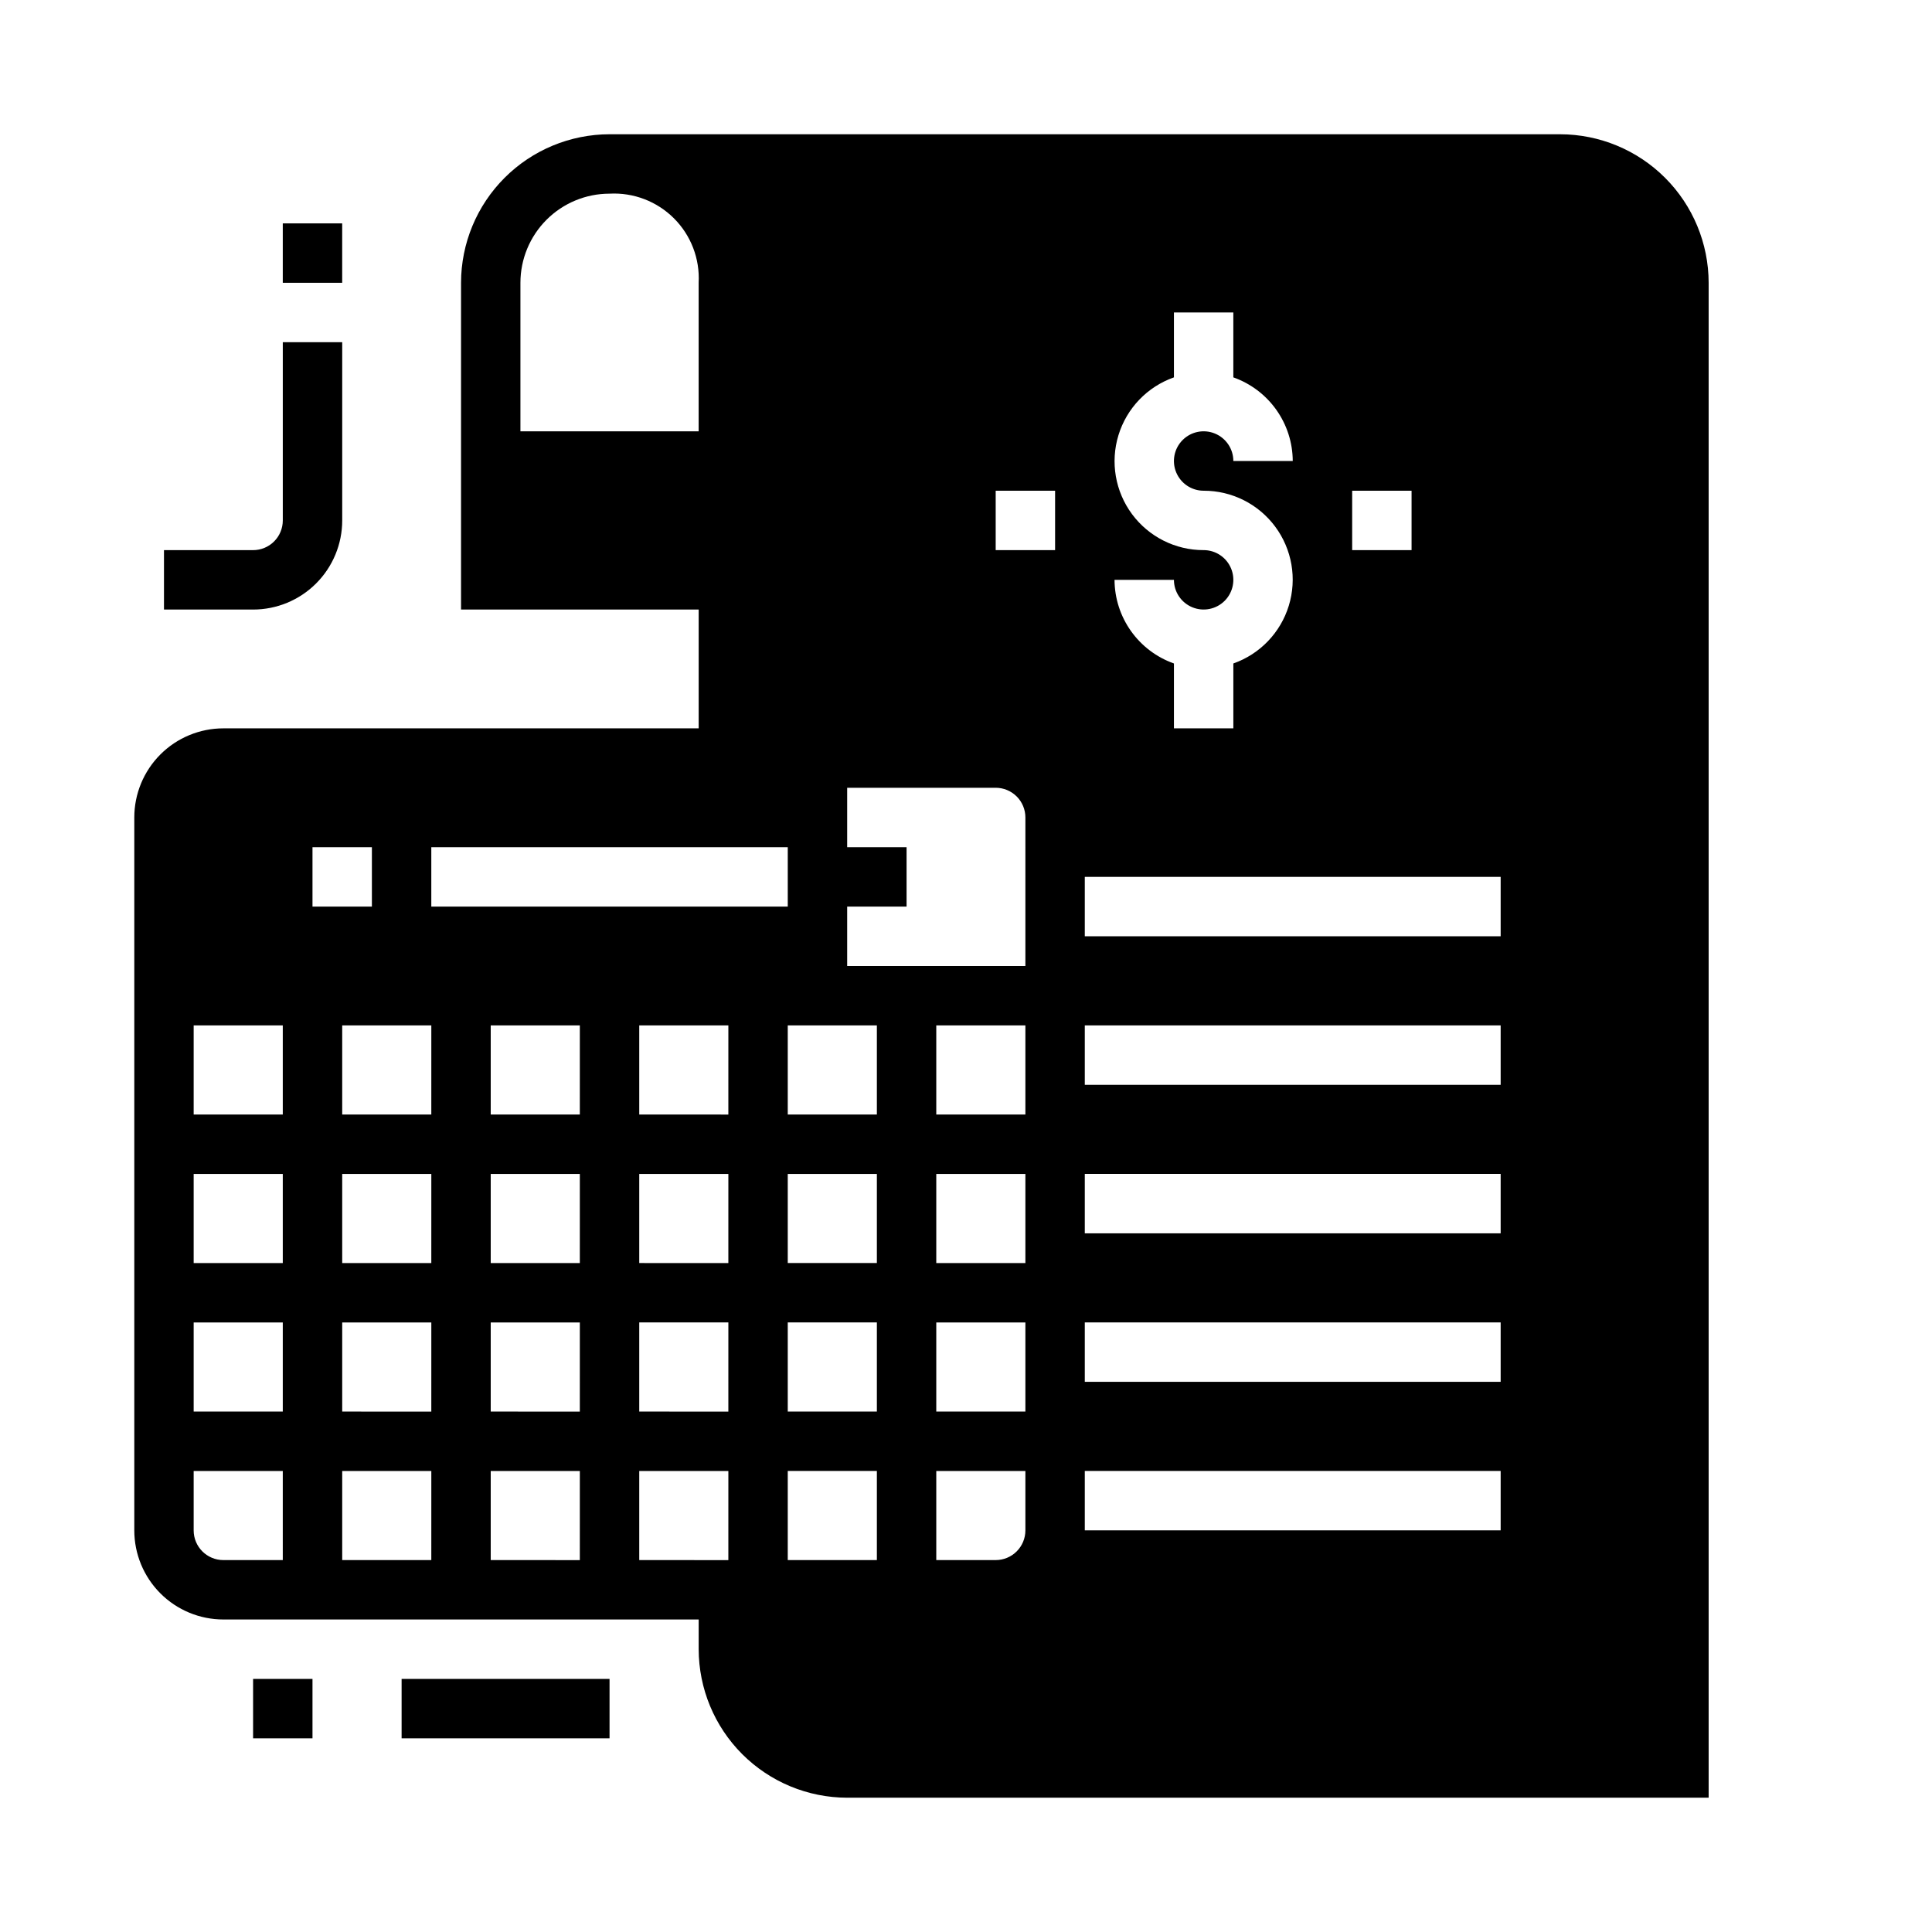 <?xml version="1.0" encoding="UTF-8"?>
<!-- Uploaded to: ICON Repo, www.svgrepo.com, Generator: ICON Repo Mixer Tools -->
<svg fill="#000000" width="800px" height="800px" version="1.1" viewBox="144 144 512 512" xmlns="http://www.w3.org/2000/svg">
 <g>
  <path d="m557.44 179.58h-251.9c-10.438 0.012-20.441 4.164-27.82 11.543s-11.527 17.383-11.539 27.816v86.594h62.977v31.488h-125.95c-6.266 0-12.273 2.488-16.699 6.914-4.43 4.43-6.918 10.438-6.918 16.699v188.93c0 6.266 2.488 12.27 6.918 16.699 4.426 4.43 10.434 6.918 16.699 6.918h125.95v7.871c0.016 10.434 4.164 20.441 11.543 27.82 7.379 7.375 17.383 11.527 27.82 11.539h228.29v-401.47c-0.016-10.434-4.164-20.438-11.543-27.816-7.379-7.379-17.383-11.531-27.82-11.543zm-55.102 94.465h15.742v15.742h-15.742zm-39.359 15.742c-7.481 0.016-14.523-3.523-18.977-9.531-4.453-6.012-5.789-13.777-3.598-20.93 2.191-7.148 7.644-12.836 14.699-15.32v-17.195h15.742v17.191l0.004 0.004c4.586 1.621 8.562 4.621 11.383 8.59 2.816 3.969 4.34 8.711 4.359 13.578h-15.742c0-3.188-1.918-6.055-4.859-7.273-2.941-1.219-6.328-0.547-8.578 1.707-2.254 2.25-2.926 5.637-1.707 8.578s4.086 4.859 7.273 4.859c7.477-0.016 14.52 3.523 18.973 9.531 4.453 6.012 5.789 13.777 3.598 20.93-2.191 7.152-7.644 12.836-14.699 15.32v17.195h-15.746v-17.195c-4.586-1.621-8.562-4.621-11.383-8.59-2.816-3.969-4.34-8.711-4.359-13.574h15.742c0 3.184 1.918 6.051 4.859 7.269 2.941 1.219 6.328 0.547 8.582-1.703 2.25-2.254 2.922-5.641 1.703-8.582-1.219-2.941-4.086-4.859-7.269-4.859zm-181.06-31.488v-39.359c0-6.262 2.488-12.27 6.918-16.699 4.43-4.43 10.434-6.918 16.699-6.918 6.359-0.34 12.57 2.039 17.074 6.543 4.504 4.504 6.883 10.711 6.539 17.074v39.359zm-62.977 299.14h-15.742c-4.348 0-7.875-3.523-7.875-7.871v-15.742h23.617zm0-39.359h-23.617v-23.617h23.617zm0-39.359h-23.617v-23.617h23.617zm0-39.359h-23.617v-23.617h23.617zm7.871-70.848h15.742v15.742h-15.742zm31.488 188.93-23.613-0.004v-23.613h23.617zm0-39.359-23.613-0.004v-23.617h23.617zm0-39.359-23.613-0.004v-23.617h23.617zm0-39.359-23.613-0.004v-23.617h23.617zm39.359 118.08-23.613-0.008v-23.613h23.617zm0-39.359-23.613-0.008v-23.617h23.617zm0-39.359-23.613-0.008v-23.617h23.617zm0-39.359-23.613-0.008v-23.617h23.617zm39.359 118.08-23.613-0.012v-23.613h23.617zm0-39.359-23.613-0.012v-23.617h23.617zm0-39.359-23.613-0.012v-23.617h23.617zm0-39.359-23.613-0.012v-23.617h23.617zm-78.719-55.117v-15.742h94.465v15.742zm118.08 173.18h-23.617v-23.613h23.617zm0-39.359h-23.617v-23.617h23.617zm0-39.359h-23.617v-23.617h23.617zm0-39.359h-23.617v-23.617h23.617zm39.359 110.21c0 2.09-0.828 4.09-2.305 5.566-1.477 1.477-3.481 2.305-5.566 2.305h-15.746v-23.613h23.617zm0-31.488h-23.617v-23.617h23.617zm0-39.359h-23.617v-23.617h23.617zm0-39.359h-23.617v-23.617h23.617zm0-39.359h-47.23v-15.746h15.742v-15.742h-15.742v-15.746h39.359c2.086 0 4.09 0.832 5.566 2.305 1.477 1.477 2.305 3.481 2.305 5.566zm7.871-110.21-15.742-0.004v-15.742h15.742zm118.08 259.77h-110.21v-15.742h110.21zm0-39.359h-110.21v-15.746h110.21zm0-39.359h-110.21v-15.746h110.21zm0-39.359h-110.21v-15.746h110.21zm0-39.359-110.21-0.004v-15.742h110.21z"/>
  <path d="m250.43 588.93h55.105v15.742h-55.105z"/>
  <path d="m211.07 588.93h15.742v15.742h-15.742z"/>
  <path d="m234.69 281.92v-47.23h-15.746v47.23c0 2.09-0.828 4.09-2.305 5.566-1.477 1.477-3.481 2.305-5.566 2.305h-23.617v15.742l23.617 0.004c6.262 0 12.27-2.488 16.699-6.918 4.43-4.43 6.918-10.438 6.918-16.699z"/>
  <path d="m218.94 203.2h15.742v15.742h-15.742z"/>
 </g>
</svg>